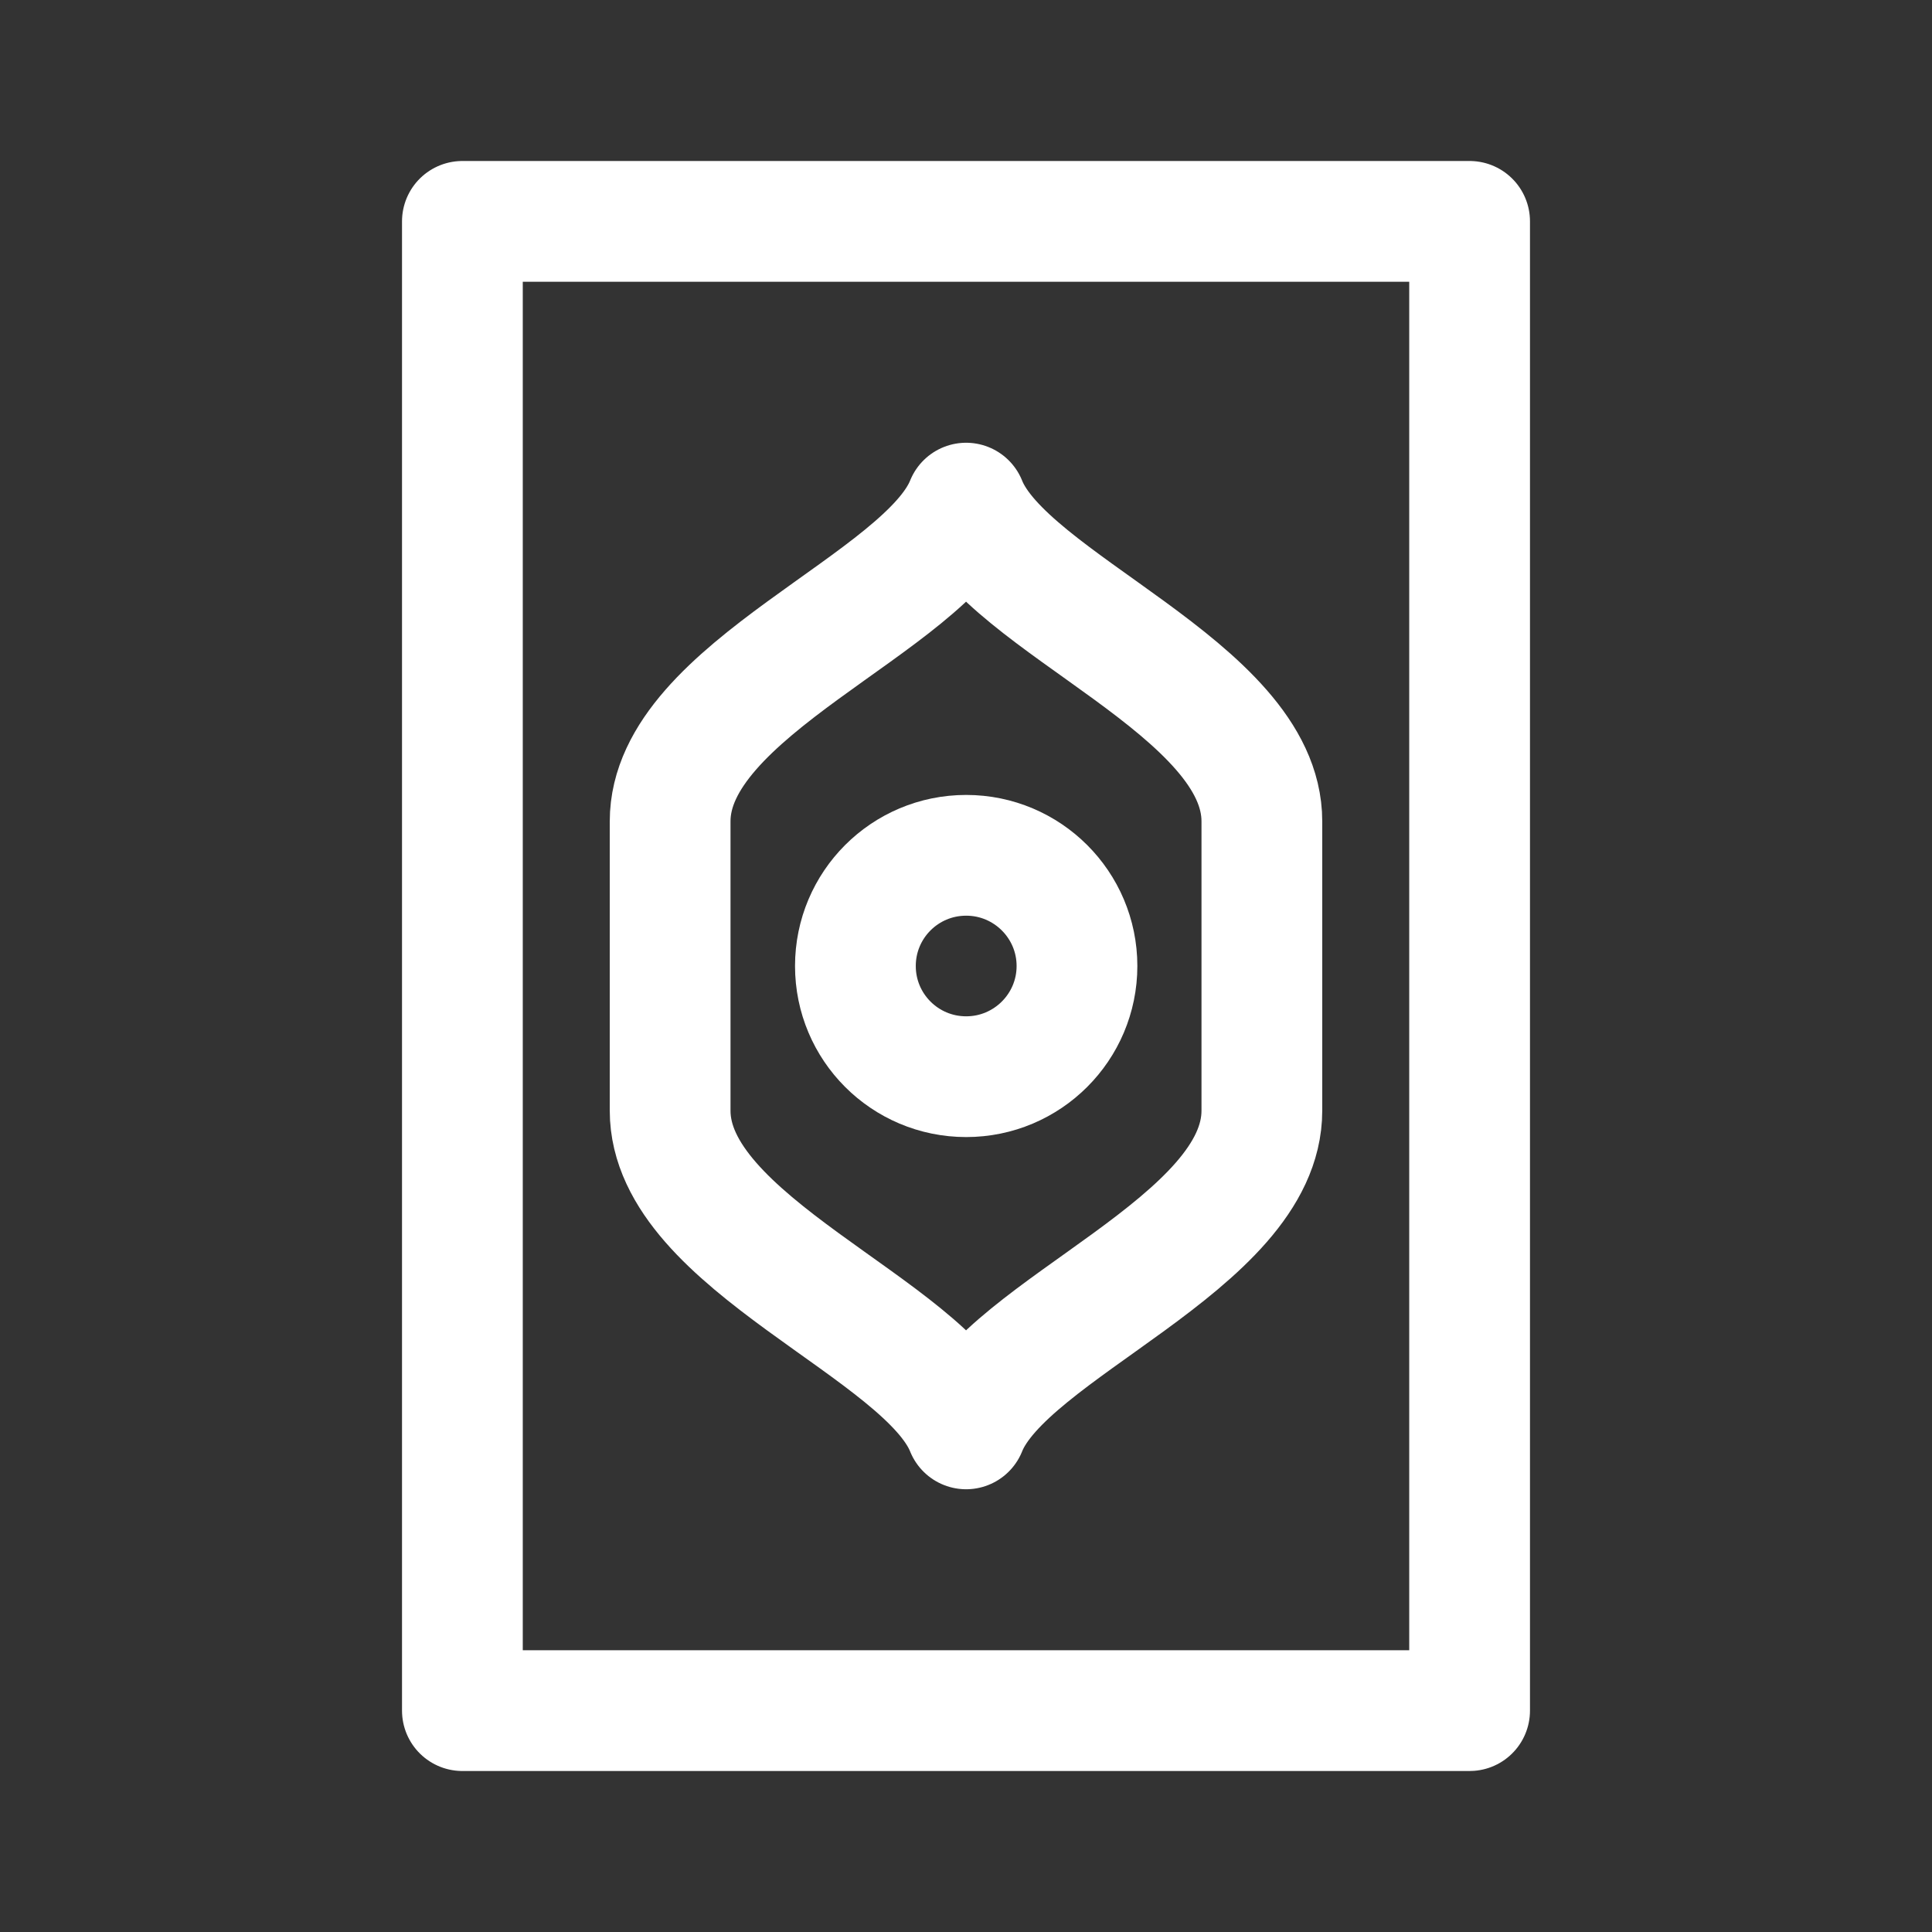 <!DOCTYPE svg PUBLIC "-//W3C//DTD SVG 1.1//EN" "http://www.w3.org/Graphics/SVG/1.1/DTD/svg11.dtd">
<!-- Uploaded to: SVG Repo, www.svgrepo.com, Transformed by: SVG Repo Mixer Tools -->
<svg width="800px" height="800px" viewBox="0 0 192 192" xmlns="http://www.w3.org/2000/svg" fill="none">
<rect x="0" y="0" width="192" height="192" fill="#333333" stroke="none"/>
<g id="SVGRepo_bgCarrier" stroke-width="0"/>
<g id="SVGRepo_tracerCarrier" stroke-linecap="round" stroke-linejoin="round"/>
<g id="SVGRepo_iconCarrier">
<path d="M45.952 22h100.096v148H45.952z" style="fill:none;stroke:#ffffff;stroke-width:12;stroke-linecap:round;stroke-linejoin:round;stroke-miterlimit:4;stroke-dasharray:none;paint-order:markers fill stroke"/>
<path d="M96.019 85c6.075 0 11.01 4.93 11.01 11s-4.935 11-11.01 11c-6.095 0-11.01-4.93-11.01-11s4.915-11 11.01-11z" style="fill:none;stroke:#ffffff;stroke-width:12;stroke-linecap:round;stroke-linejoin:round;stroke-miterlimit:4;stroke-dasharray:none;stroke-opacity:1"/>
<path d="M96.011 142c3.992-10.015 29.392-18.409 29.392-31.624V81.624c0-13.193-25.4-21.609-29.392-31.624-4.014 10.015-29.414 18.43-29.414 31.624v28.752c0 13.215 25.4 21.609 29.414 31.624z" style="fill:none;stroke:#ffffff;stroke-width:12;stroke-linecap:round;stroke-linejoin:round;stroke-miterlimit:4;stroke-dasharray:none;stroke-opacity:1"/>
</g>
</svg>